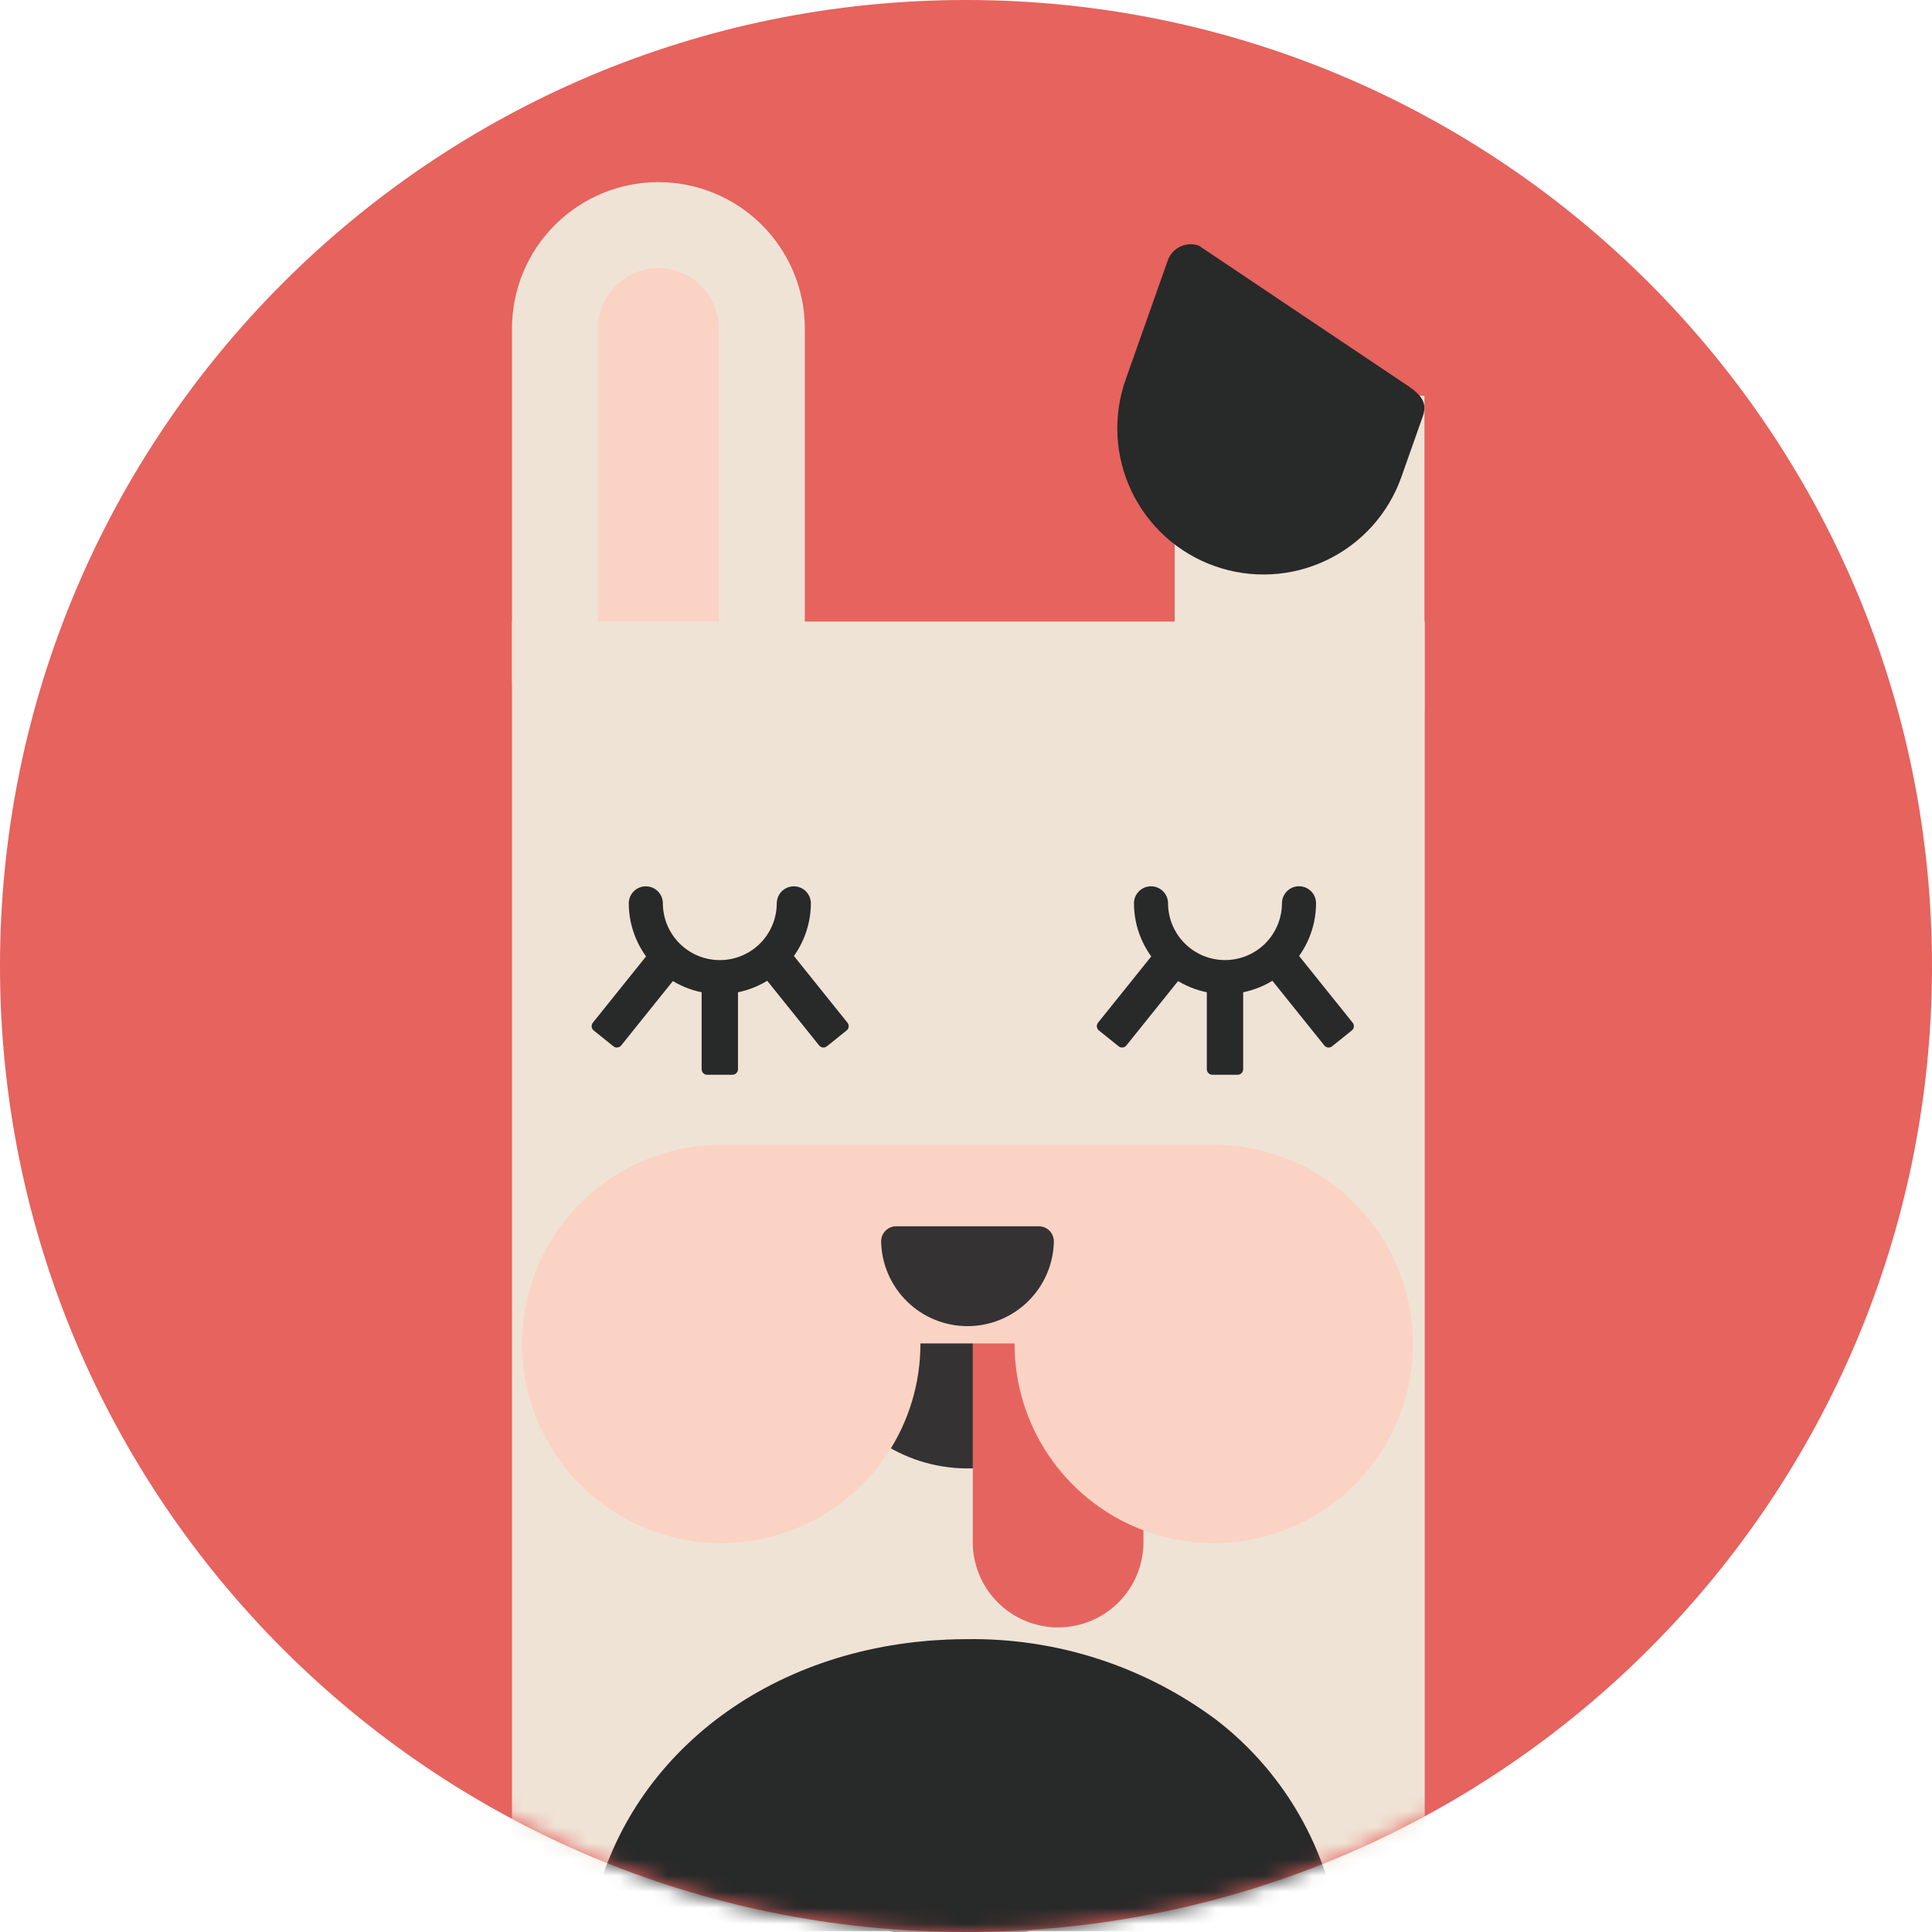 <svg xmlns="http://www.w3.org/2000/svg" width="120" height="120" viewBox="0 0 120 120" fill="none"><path d="M60 120C93.137 120 120 93.137 120 60C120 26.863 93.137 0 60 0C26.863 0 0 26.863 0 60C0 93.137 26.863 120 60 120Z" fill="#E6635E"></path><mask id="mask0_291_1916" style="mask-type:luminance" maskUnits="userSpaceOnUse" x="0" y="0" width="120" height="120"><path d="M60 120C93.137 120 120 93.137 120 60C120 26.863 93.137 0 60 0C26.863 0 0 26.863 0 60C0 93.137 26.863 120 60 120Z" fill="white"></path></mask><g mask="url(#mask0_291_1916)"><path d="M40.895 48.505C39.191 48.503 37.558 47.826 36.353 46.621C35.148 45.416 34.471 43.783 34.469 42.079V20.406C34.471 18.703 35.149 17.071 36.354 15.867C37.559 14.664 39.192 13.988 40.895 13.988C42.597 13.988 44.231 14.664 45.436 15.867C46.641 17.071 47.319 18.703 47.321 20.406V42.079C47.319 43.783 46.641 45.416 45.436 46.621C44.232 47.826 42.598 48.503 40.895 48.505Z" fill="#FBD3C4"></path><path d="M40.895 16.649C41.891 16.651 42.846 17.047 43.55 17.751C44.254 18.456 44.651 19.41 44.652 20.407V42.079C44.65 43.075 44.253 44.029 43.549 44.732C42.845 45.435 41.89 45.83 40.895 45.83C39.899 45.83 38.945 45.435 38.24 44.732C37.536 44.029 37.139 43.075 37.138 42.079V20.407C37.139 19.41 37.535 18.456 38.239 17.751C38.943 17.047 39.898 16.651 40.895 16.649ZM40.895 11.312C38.482 11.312 36.169 12.27 34.464 13.976C32.758 15.681 31.8 17.994 31.8 20.407V42.079C31.8 44.491 32.758 46.805 34.464 48.51C36.169 50.216 38.483 51.174 40.895 51.174C43.307 51.174 45.62 50.216 47.326 48.51C49.031 46.805 49.989 44.491 49.989 42.079V20.407C49.989 17.994 49.031 15.681 47.326 13.976C45.62 12.27 43.307 11.312 40.895 11.312Z" fill="#EFE3D6"></path><path d="M82.562 147.589H37.73C36.157 147.588 34.649 146.964 33.537 145.851C32.425 144.739 31.8 143.231 31.8 141.658V38.606H88.493V141.658C88.493 143.231 87.868 144.739 86.756 145.851C85.644 146.964 84.135 147.588 82.562 147.589Z" fill="#EFE3D6"></path><path d="M83.392 131.148V123.174C83.392 122.445 83.352 121.728 83.285 121.02C83.053 118.246 82.246 115.552 80.914 113.108C79.582 110.665 77.755 108.525 75.551 106.827C71.077 103.493 65.628 101.73 60.049 101.811H60.047L60.008 101.812C59.612 101.813 59.219 101.821 58.829 101.837C58.742 101.841 58.656 101.848 58.57 101.853C58.248 101.869 57.928 101.887 57.611 101.914C57.553 101.919 57.497 101.926 57.439 101.932C57.087 101.963 56.738 102 56.392 102.045L56.371 102.048C45.48 103.452 37.443 111.051 36.451 121.07C36.383 121.76 36.345 122.461 36.345 123.174V131.973C36.347 132.379 36.383 132.785 36.451 133.186V147.567C36.595 147.579 36.74 147.588 36.887 147.588H83.285V132.36C83.353 131.96 83.389 131.554 83.392 131.148Z" fill="#282929"></path><path d="M39.942 121.396V121.409C39.987 123.582 40.882 125.652 42.436 127.174C43.989 128.695 46.077 129.547 48.251 129.547C50.425 129.547 52.513 128.695 54.066 127.174C55.619 125.652 56.514 123.582 56.559 121.409C56.561 121.02 56.409 120.647 56.138 120.37C56.002 120.234 55.842 120.125 55.664 120.051C55.487 119.978 55.297 119.939 55.105 119.939H41.396C41.205 119.94 41.016 119.977 40.839 120.051C40.663 120.124 40.502 120.231 40.367 120.367C40.233 120.502 40.126 120.662 40.053 120.839C39.98 121.016 39.942 121.205 39.942 121.396Z" fill="#EFE3D6"></path><path d="M62.676 121.396V121.409C62.721 123.582 63.616 125.652 65.169 127.174C66.722 128.695 68.81 129.547 70.984 129.547C73.159 129.547 75.246 128.695 76.799 127.174C78.353 125.652 79.248 123.582 79.293 121.409C79.294 121.02 79.143 120.647 78.871 120.37C78.736 120.234 78.575 120.125 78.398 120.051C78.221 119.978 78.031 119.939 77.838 119.939H64.129C63.938 119.94 63.749 119.977 63.573 120.051C63.396 120.124 63.236 120.231 63.101 120.367C62.966 120.502 62.859 120.662 62.786 120.839C62.713 121.016 62.676 121.205 62.676 121.396Z" fill="#EFE3D6"></path><path d="M69.793 81.505C69.793 83.424 69.225 85.299 68.159 86.895C67.093 88.49 65.577 89.734 63.805 90.468C62.032 91.202 60.081 91.394 58.199 91.02C56.318 90.646 54.589 89.722 53.232 88.365C51.875 87.008 50.951 85.279 50.577 83.397C50.203 81.516 50.395 79.565 51.129 77.792C51.863 76.02 53.107 74.504 54.702 73.438C56.298 72.372 58.173 71.803 60.092 71.803C62.665 71.803 65.133 72.826 66.952 74.645C68.771 76.464 69.793 78.932 69.793 81.505Z" fill="#343233"></path><path d="M65.721 101.082C65.025 101.082 64.335 100.945 63.692 100.679C63.049 100.412 62.464 100.022 61.972 99.529C61.48 99.037 61.089 98.453 60.822 97.809C60.556 97.166 60.419 96.477 60.419 95.78V83.145C60.419 81.739 60.978 80.39 61.972 79.396C62.966 78.402 64.315 77.843 65.721 77.843C67.127 77.843 68.476 78.402 69.47 79.396C70.465 80.39 71.023 81.739 71.023 83.145V95.78C71.023 96.477 70.886 97.166 70.62 97.809C70.353 98.453 69.963 99.037 69.47 99.529C68.978 100.022 68.393 100.412 67.75 100.679C67.107 100.945 66.417 101.082 65.721 101.082Z" fill="#E6645F"></path><path d="M75.389 71.103C75.368 71.103 75.347 71.105 75.326 71.105V71.103H44.212V71.117C41.792 71.232 39.46 72.054 37.503 73.482C35.546 74.91 34.052 76.881 33.205 79.15C32.358 81.419 32.196 83.887 32.738 86.248C33.281 88.609 34.504 90.758 36.257 92.43C38.01 94.102 40.215 95.222 42.599 95.652C44.982 96.083 47.44 95.804 49.666 94.85C51.893 93.897 53.791 92.311 55.125 90.289C56.459 88.267 57.169 85.898 57.169 83.476L57.169 83.442H63.017L63.016 83.476C63.016 85.923 63.742 88.315 65.102 90.35C66.461 92.385 68.394 93.971 70.654 94.907C72.915 95.844 75.403 96.089 77.803 95.611C80.204 95.134 82.408 93.956 84.139 92.225C85.869 90.495 87.047 88.29 87.525 85.89C88.002 83.49 87.757 81.002 86.821 78.741C85.884 76.48 84.298 74.548 82.264 73.188C80.229 71.829 77.837 71.103 75.389 71.103Z" fill="#FBD3C4"></path><path d="M54.728 77.106V77.114C54.757 78.517 55.335 79.854 56.338 80.836C57.341 81.819 58.689 82.369 60.093 82.369C61.497 82.369 62.845 81.819 63.848 80.836C64.851 79.854 65.429 78.517 65.458 77.114C65.459 76.863 65.361 76.622 65.186 76.443C65.098 76.355 64.995 76.285 64.88 76.237C64.766 76.19 64.643 76.165 64.519 76.165H55.667C55.544 76.165 55.422 76.189 55.307 76.237C55.194 76.284 55.09 76.353 55.003 76.441C54.916 76.528 54.847 76.632 54.8 76.746C54.752 76.86 54.728 76.982 54.728 77.106Z" fill="#343233"></path><path d="M75.332 66.754H76.843C76.891 66.758 76.94 66.752 76.985 66.736C77.031 66.72 77.073 66.694 77.108 66.661C77.143 66.628 77.171 66.588 77.189 66.543C77.208 66.499 77.217 66.451 77.216 66.403V60.42C77.216 60.372 77.206 60.325 77.186 60.281C77.167 60.237 77.14 60.198 77.105 60.165C77.07 60.132 77.029 60.107 76.984 60.09C76.939 60.074 76.891 60.067 76.843 60.069H75.332C75.284 60.067 75.236 60.074 75.191 60.09C75.146 60.106 75.105 60.132 75.07 60.165C75.035 60.197 75.007 60.237 74.988 60.281C74.969 60.325 74.958 60.372 74.958 60.42V66.403C74.957 66.451 74.966 66.499 74.985 66.544C75.004 66.588 75.031 66.628 75.067 66.661C75.102 66.695 75.144 66.72 75.189 66.736C75.235 66.752 75.284 66.758 75.332 66.754Z" fill="#282929"></path><path d="M82.762 64.969L83.94 64.022C83.98 63.995 84.014 63.96 84.04 63.919C84.065 63.878 84.082 63.832 84.089 63.785C84.095 63.737 84.092 63.688 84.079 63.642C84.065 63.595 84.042 63.552 84.011 63.515L80.266 58.85C80.236 58.813 80.198 58.782 80.156 58.76C80.113 58.738 80.067 58.724 80.019 58.721C79.971 58.717 79.923 58.723 79.878 58.738C79.833 58.754 79.791 58.778 79.755 58.81L78.576 59.756C78.538 59.784 78.505 59.82 78.48 59.861C78.455 59.902 78.439 59.947 78.432 59.995C78.425 60.042 78.428 60.09 78.441 60.136C78.454 60.183 78.475 60.226 78.505 60.263L82.25 64.928C82.28 64.967 82.317 64.999 82.359 65.022C82.402 65.045 82.449 65.059 82.497 65.062C82.545 65.066 82.594 65.06 82.639 65.044C82.685 65.028 82.727 65.002 82.762 64.969Z" fill="#282929"></path><path d="M69.456 64.969L68.278 64.022C68.238 63.995 68.204 63.96 68.178 63.919C68.153 63.878 68.136 63.832 68.129 63.785C68.123 63.737 68.126 63.688 68.139 63.642C68.153 63.595 68.176 63.552 68.207 63.515L71.952 58.85C71.983 58.813 72.02 58.782 72.062 58.76C72.105 58.738 72.151 58.724 72.199 58.721C72.247 58.717 72.295 58.723 72.34 58.738C72.385 58.754 72.427 58.778 72.463 58.81L73.641 59.756C73.68 59.784 73.713 59.82 73.738 59.861C73.763 59.901 73.779 59.947 73.786 59.995C73.792 60.042 73.79 60.09 73.777 60.136C73.764 60.183 73.743 60.226 73.713 60.263L69.967 64.928C69.938 64.967 69.901 64.999 69.858 65.022C69.816 65.045 69.769 65.059 69.721 65.062C69.673 65.066 69.624 65.06 69.579 65.044C69.533 65.028 69.491 65.002 69.456 64.969Z" fill="#282929"></path><path d="M76.087 61.744C77.584 61.745 79.021 61.151 80.081 60.094C81.141 59.037 81.739 57.602 81.742 56.105C81.742 55.824 81.631 55.555 81.432 55.356C81.234 55.158 80.964 55.046 80.683 55.046C80.403 55.046 80.133 55.158 79.935 55.356C79.736 55.555 79.624 55.824 79.624 56.105C79.622 57.042 79.248 57.939 78.585 58.6C77.922 59.261 77.023 59.632 76.087 59.632C75.151 59.632 74.253 59.261 73.59 58.6C72.926 57.939 72.552 57.042 72.55 56.105C72.549 55.825 72.437 55.556 72.238 55.358C72.04 55.16 71.771 55.049 71.491 55.049C71.21 55.049 70.942 55.16 70.743 55.358C70.544 55.556 70.433 55.825 70.432 56.105C70.436 57.602 71.033 59.037 72.093 60.094C73.154 61.151 74.59 61.745 76.087 61.744Z" fill="#282929"></path><path d="M43.953 66.754H45.464C45.512 66.758 45.561 66.752 45.606 66.736C45.652 66.72 45.694 66.694 45.729 66.661C45.764 66.628 45.792 66.588 45.811 66.543C45.829 66.499 45.838 66.451 45.837 66.403V60.42C45.837 60.372 45.827 60.325 45.808 60.281C45.789 60.237 45.761 60.198 45.726 60.165C45.691 60.132 45.65 60.107 45.605 60.09C45.56 60.074 45.512 60.067 45.464 60.069H43.953C43.905 60.067 43.857 60.074 43.812 60.09C43.767 60.107 43.726 60.132 43.691 60.165C43.656 60.198 43.628 60.237 43.609 60.281C43.59 60.325 43.58 60.372 43.579 60.42V66.403C43.578 66.451 43.587 66.499 43.606 66.543C43.625 66.588 43.653 66.628 43.688 66.661C43.723 66.695 43.765 66.72 43.81 66.736C43.856 66.752 43.905 66.758 43.953 66.754Z" fill="#282929"></path><path d="M51.384 64.969L52.562 64.022C52.602 63.995 52.636 63.96 52.662 63.919C52.687 63.878 52.704 63.832 52.711 63.785C52.717 63.737 52.714 63.688 52.701 63.642C52.687 63.595 52.664 63.552 52.633 63.515L48.888 58.85C48.858 58.813 48.82 58.782 48.778 58.76C48.735 58.738 48.689 58.724 48.641 58.721C48.593 58.717 48.545 58.723 48.5 58.738C48.455 58.754 48.413 58.778 48.377 58.81L47.199 59.756C47.16 59.784 47.127 59.82 47.102 59.861C47.077 59.901 47.061 59.947 47.054 59.995C47.048 60.042 47.05 60.09 47.063 60.136C47.075 60.183 47.097 60.226 47.127 60.263L50.873 64.928C50.902 64.967 50.939 64.999 50.982 65.022C51.024 65.045 51.071 65.059 51.119 65.062C51.167 65.066 51.216 65.06 51.261 65.044C51.307 65.028 51.349 65.002 51.384 64.969Z" fill="#282929"></path><path d="M38.078 64.969L36.899 64.022C36.859 63.995 36.825 63.96 36.799 63.919C36.774 63.878 36.757 63.832 36.75 63.785C36.744 63.737 36.747 63.688 36.761 63.642C36.774 63.595 36.797 63.552 36.828 63.515L40.573 58.85C40.604 58.813 40.641 58.782 40.683 58.76C40.726 58.738 40.772 58.724 40.82 58.721C40.868 58.717 40.916 58.723 40.961 58.738C41.006 58.754 41.048 58.778 41.084 58.81L42.262 59.756C42.301 59.784 42.334 59.82 42.359 59.861C42.384 59.901 42.4 59.947 42.407 59.995C42.413 60.042 42.411 60.09 42.398 60.136C42.386 60.183 42.364 60.226 42.334 60.263L38.589 64.928C38.559 64.967 38.522 64.999 38.48 65.022C38.437 65.045 38.39 65.059 38.342 65.062C38.294 65.066 38.245 65.06 38.2 65.044C38.154 65.028 38.112 65.002 38.078 64.969Z" fill="#282929"></path><path d="M44.709 61.745C46.206 61.745 47.643 61.151 48.703 60.094C49.763 59.037 50.361 57.602 50.365 56.105C50.364 55.825 50.251 55.557 50.053 55.359C49.854 55.162 49.586 55.051 49.306 55.051C49.026 55.051 48.757 55.162 48.558 55.359C48.36 55.557 48.248 55.825 48.247 56.105C48.244 57.042 47.871 57.94 47.208 58.601C46.544 59.263 45.646 59.634 44.709 59.634C43.773 59.634 42.874 59.263 42.211 58.601C41.548 57.94 41.174 57.042 41.172 56.105C41.171 55.825 41.059 55.557 40.86 55.359C40.661 55.162 40.393 55.051 40.113 55.051C39.833 55.051 39.564 55.162 39.365 55.359C39.167 55.557 39.055 55.825 39.054 56.105C39.057 57.602 39.655 59.037 40.715 60.094C41.776 61.151 43.212 61.745 44.709 61.745Z" fill="#282929"></path><path d="M88.475 24.58H72.964V44.122H88.475V24.58Z" fill="#EFE3D6"></path><path d="M75.453 35.164C74.329 34.767 73.294 34.152 72.407 33.355C71.52 32.557 70.799 31.593 70.285 30.517C69.771 29.441 69.473 28.274 69.41 27.083C69.347 25.892 69.519 24.7 69.916 23.575L72.531 16.178C72.597 15.991 72.699 15.819 72.832 15.671C72.964 15.523 73.125 15.403 73.304 15.318C73.483 15.232 73.677 15.183 73.875 15.172C74.074 15.162 74.272 15.19 74.459 15.256L87.516 24.012C88.355 24.599 88.65 25.076 88.372 25.863L87.042 29.627C86.645 30.752 86.03 31.787 85.233 32.674C84.435 33.561 83.471 34.282 82.395 34.796C81.318 35.31 80.152 35.607 78.961 35.67C77.77 35.734 76.578 35.562 75.453 35.164Z" fill="#282929"></path></g></svg>